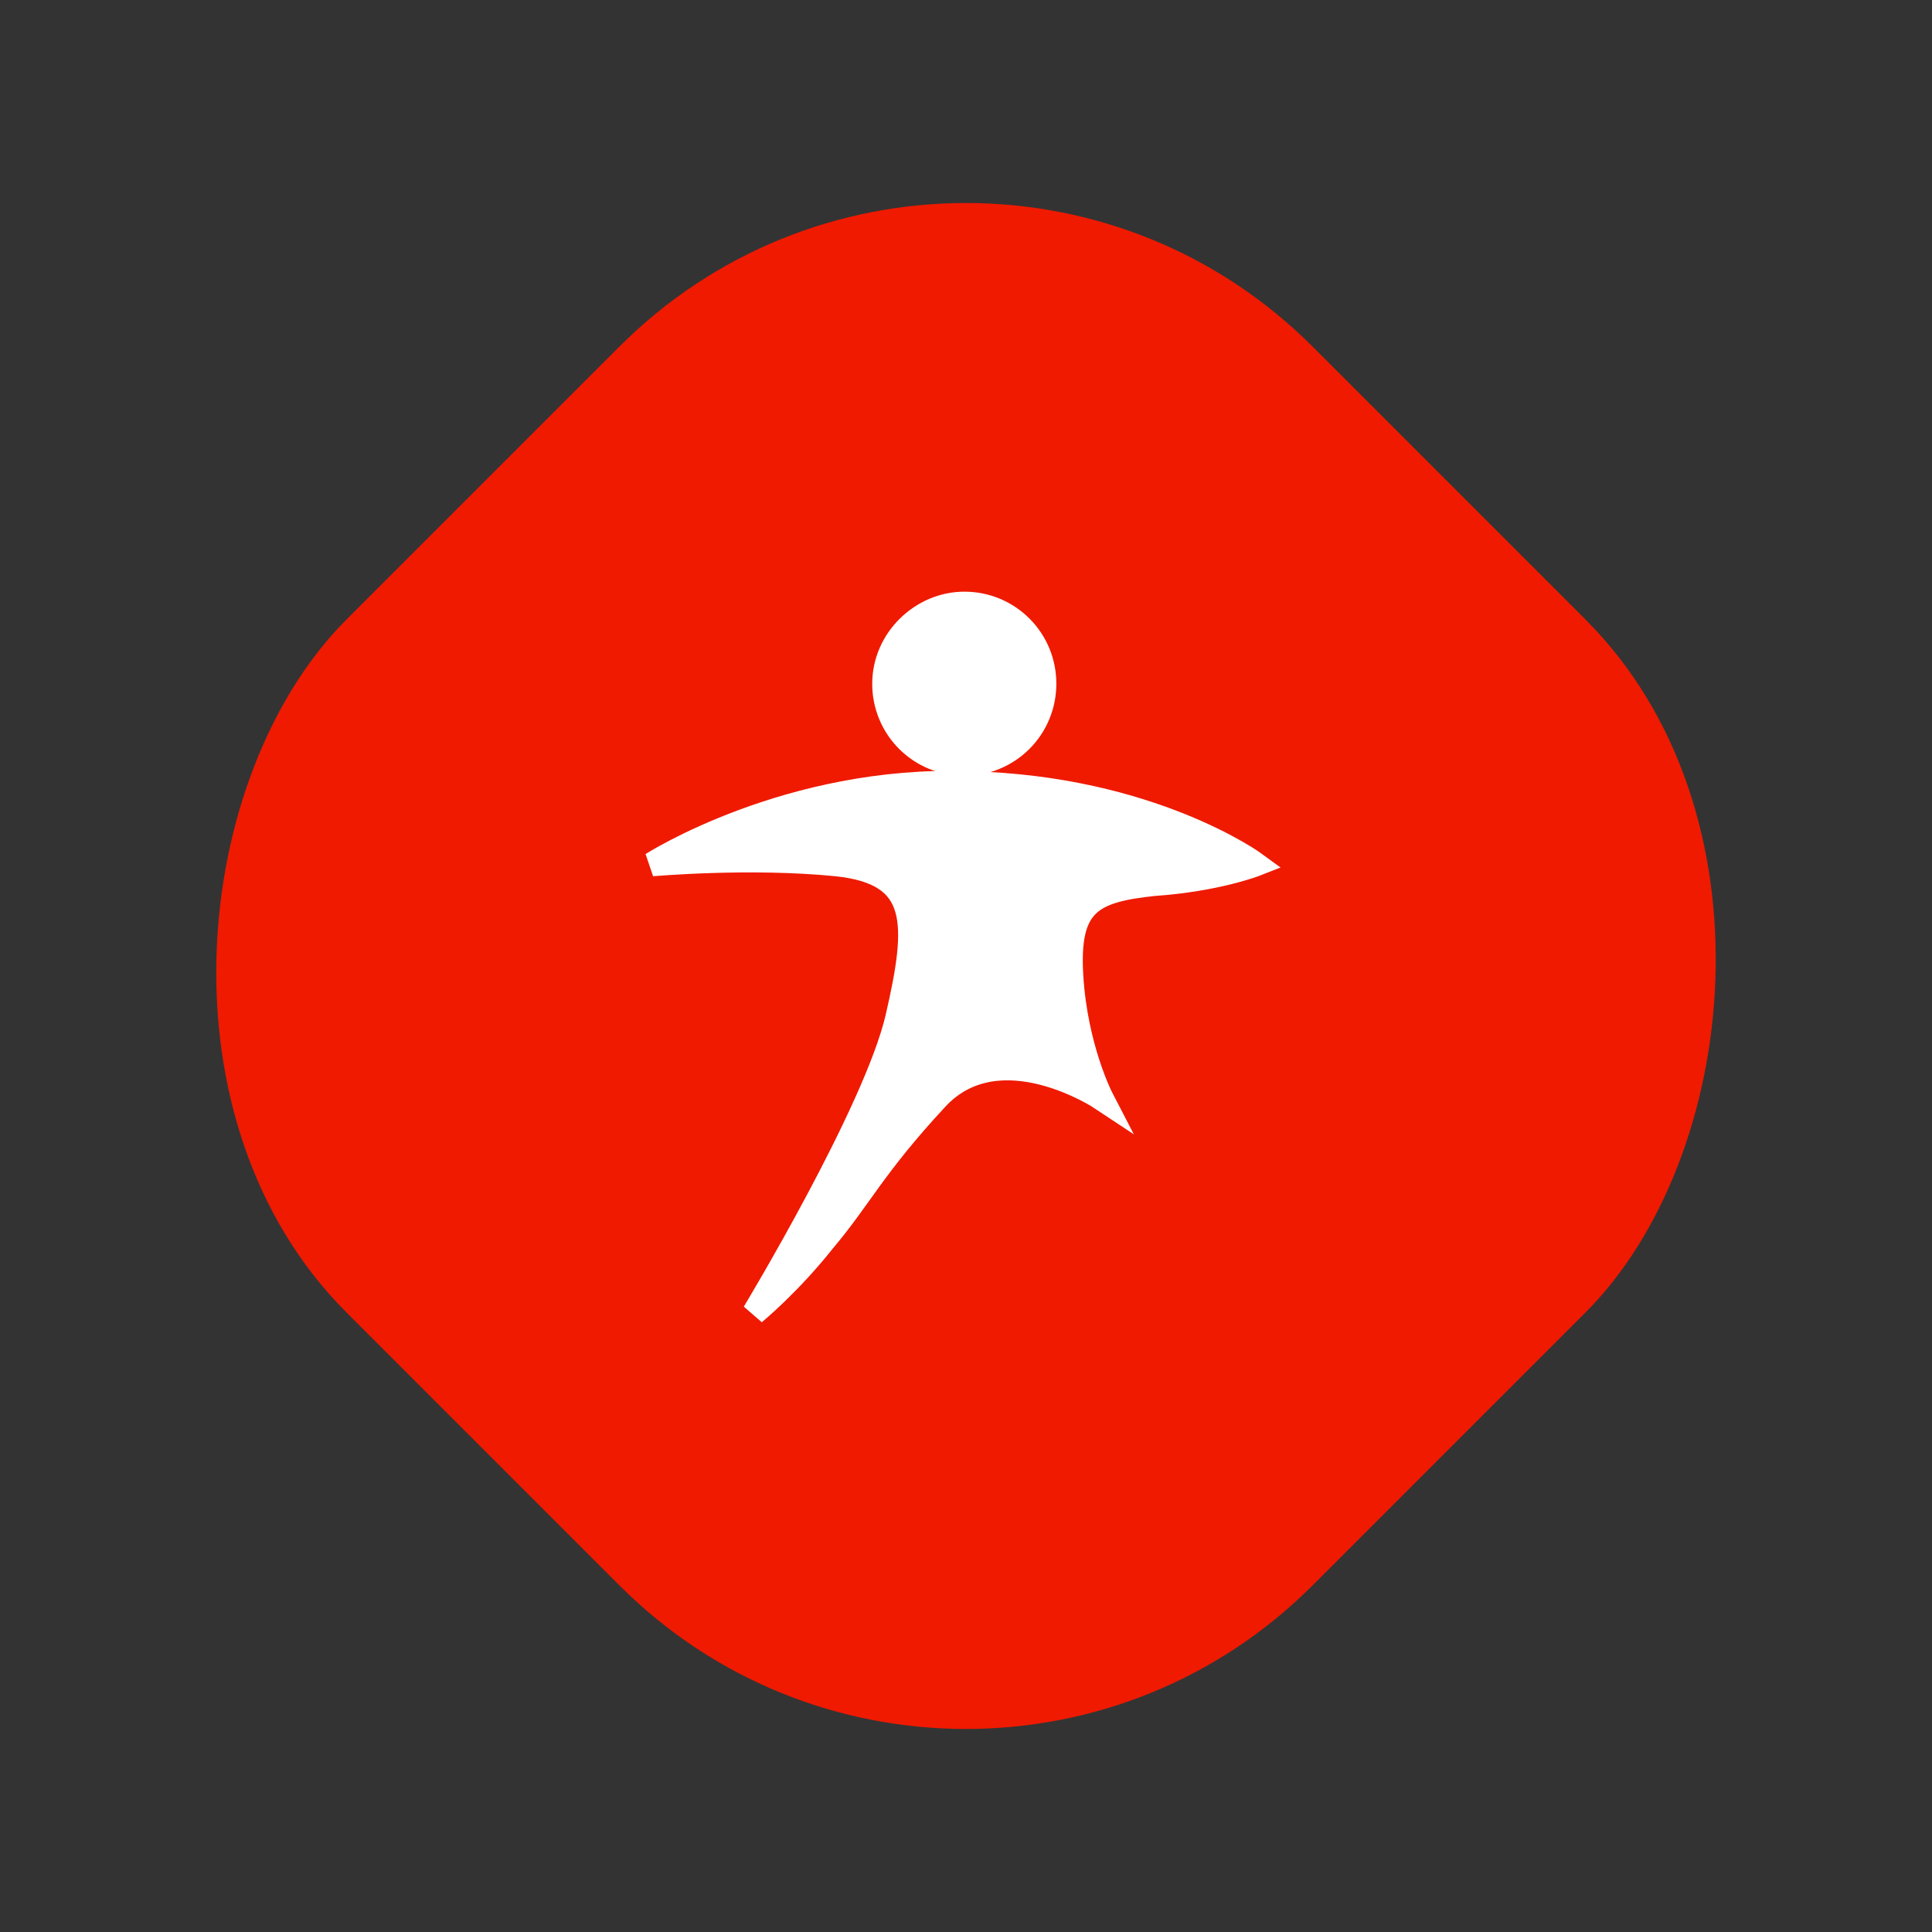 <?xml version="1.0" encoding="UTF-8"?>
<svg xmlns="http://www.w3.org/2000/svg" width="80" height="80" viewBox="0 0 80 80" fill="none">
  <rect x="0" y="0" width="80" height="80" fill="#333333" stroke="none"/>
  <rect x="40" width="56.568" height="56.568" rx="20.294" transform="rotate(45 40 0)" fill="#EF1A00"></rect>
  <path fill-rule="evenodd" clip-rule="evenodd" d="M31.227 54.364C31.227 54.364 36.263 46.027 37.162 42.131C38.062 38.234 38.151 36.15 34.645 35.786C31.046 35.424 27 35.786 27 35.786C27 35.786 32.666 32.162 40.13 32.434C47.684 32.616 52 35.787 52 35.787C52 35.787 50.382 36.422 47.774 36.602C45.166 36.875 44.176 37.418 44.357 40.409C44.536 43.399 45.616 45.483 45.616 45.483C45.616 45.483 41.389 42.674 38.781 45.483C36.173 48.292 35.633 49.561 34.105 51.374C32.666 53.186 31.227 54.364 31.227 54.364Z" fill="white" stroke="white"></path>
  <path fill-rule="evenodd" clip-rule="evenodd" d="M39.928 25C40.364 24.998 40.795 25.082 41.198 25.248C41.6 25.414 41.966 25.658 42.274 25.966C42.582 26.274 42.826 26.64 42.992 27.042C43.157 27.445 43.242 27.876 43.24 28.312C43.242 28.747 43.157 29.178 42.991 29.581C42.826 29.984 42.582 30.349 42.274 30.657C41.966 30.965 41.6 31.209 41.197 31.375C40.795 31.54 40.364 31.625 39.928 31.623C39.493 31.624 39.062 31.54 38.659 31.374C38.257 31.209 37.891 30.965 37.583 30.657C37.275 30.349 37.031 29.983 36.866 29.581C36.7 29.178 36.615 28.747 36.617 28.312C36.617 26.472 38.18 25 39.928 25Z" fill="white" stroke="white"></path>
</svg>
